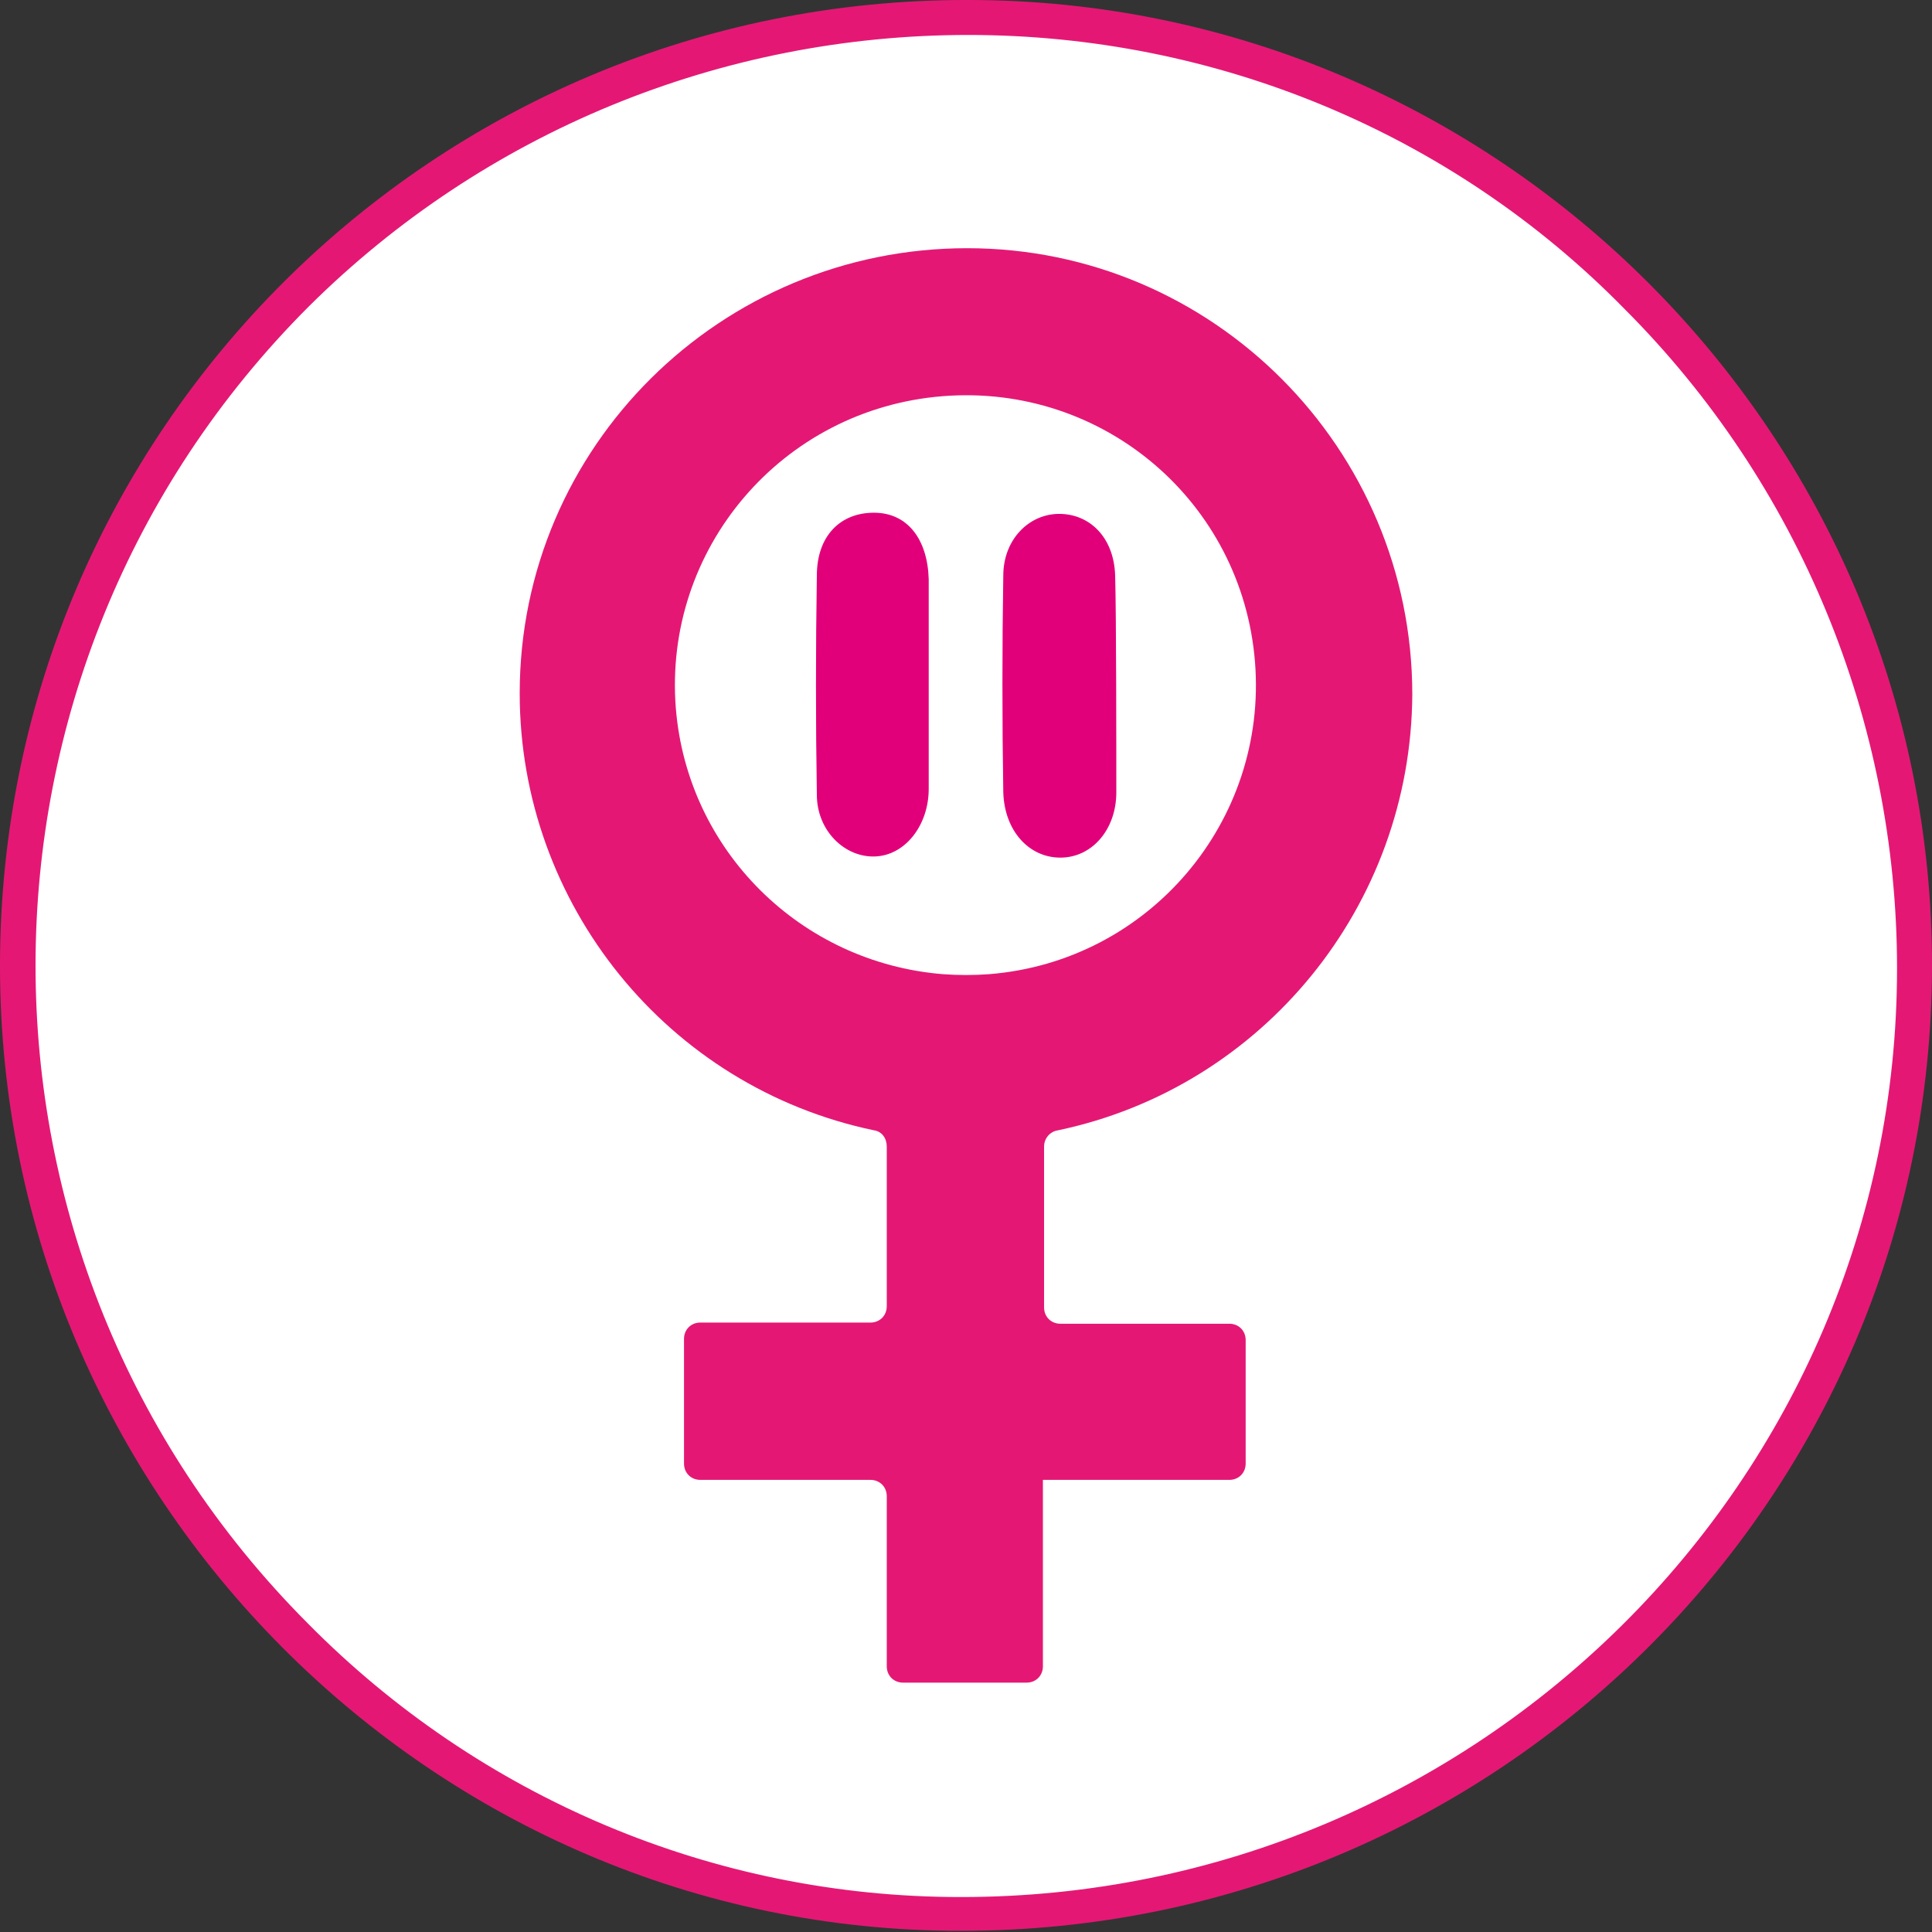 <svg xmlns="http://www.w3.org/2000/svg" xmlns:xlink="http://www.w3.org/1999/xlink" id="Capa_1" x="0px" y="0px" viewBox="0 0 165.8 165.8" style="enable-background:new 0 0 165.8 165.8;" xml:space="preserve">
<rect x="0" y="0" width="165.8" height="165.8" fill="#333333" stroke="none"/>
<style type="text/css">
	.st0{fill:#FFFFFF;}
	.st1{fill:#E41874;}
	.st2{fill:#E2007A;}
</style>
<g id="circulo_marco">
	<path class="st0" d="M82.4,164.3c-44.6-0.1-80.9-36.6-80.9-81.3c0-45,36.4-81.4,81.4-81.4c0.1,0,0.1,0,0.2,0l0,0   c21.6,0,42.2,8.6,57.4,23.9c15.3,15.3,23.9,36,23.8,57.6c0,44.8-36.7,81.2-81.8,81.2L82.4,164.3z"></path>
	<path class="st1" d="M83.1,3c21.2,0,41.5,8.4,56.3,23.5c15,15,23.4,35.4,23.4,56.6c0,43.9-36,79.7-80.3,79.7h-0.1   c-21.1,0-41.2-8.5-56-23.5C-4.8,108-4.7,57.5,26.5,26.3C41.6,11.3,61.9,3,83.1,3L83.1,3 M83.1,0C37.3-0.1,0.1,36.9,0,82.7   c0,0.1,0,0.1,0,0.2c0,45.5,37.1,82.8,82.4,82.8h0.1c45.9,0,83.2-37,83.3-82.7S128.6,0,83.1,0z"></path>
</g>
<path class="st1" d="M121.2,59.6c0-21.1-17.1-38.3-38.2-38.3S44.6,38.3,44.6,59.5C44.6,77.6,57.3,93.3,75,97  c0.7,0.1,1.1,0.7,1.1,1.4v13.7c0,0.8-0.6,1.4-1.4,1.4H60.1c-0.8,0-1.4,0.6-1.4,1.4c0,0,0,0.1,0,0.1v10.6c0,0.8,0.6,1.4,1.4,1.4  c0,0,0,0,0,0h14.6c0.8,0,1.4,0.6,1.4,1.4V143c0,0.8,0.6,1.4,1.4,1.4c0,0,0,0,0,0h10.6c0.8,0,1.4-0.6,1.4-1.4c0,0,0,0,0,0v-16h16  c0.8,0,1.4-0.6,1.4-1.4V115c0-0.8-0.6-1.4-1.4-1.4H91c-0.8,0-1.4-0.6-1.4-1.4V98.4c0-0.7,0.5-1.3,1.2-1.4  C108.4,93.3,121.1,77.7,121.2,59.6z"></path>
<path class="st0" d="M58,60.8C56.9,47.1,67.1,35.1,80.9,34s25.7,9.1,26.8,22.8s-9.1,25.7-22.8,26.8c-1.3,0.1-2.7,0.1-4,0  C68.7,82.6,59,73,58,60.8z"></path>
<path class="st2" d="M79.7,67.7c0,3.1-2,5.7-4.6,5.8s-5-2.2-5-5.3C70,62,70,55.7,70.1,49.4c0-3.4,2-5.4,4.9-5.4s4.6,2.3,4.7,5.7  C79.7,52.8,79.7,64.8,79.7,67.7z"></path>
<path class="st2" d="M95.8,68c0,3.2-2.1,5.6-4.8,5.6s-4.8-2.3-4.9-5.6c-0.1-6.2-0.1-12.4,0-18.6c0-3.1,2.2-5.3,4.8-5.3  s4.7,2,4.8,5.3S95.8,64.9,95.8,68z"></path>
</svg>